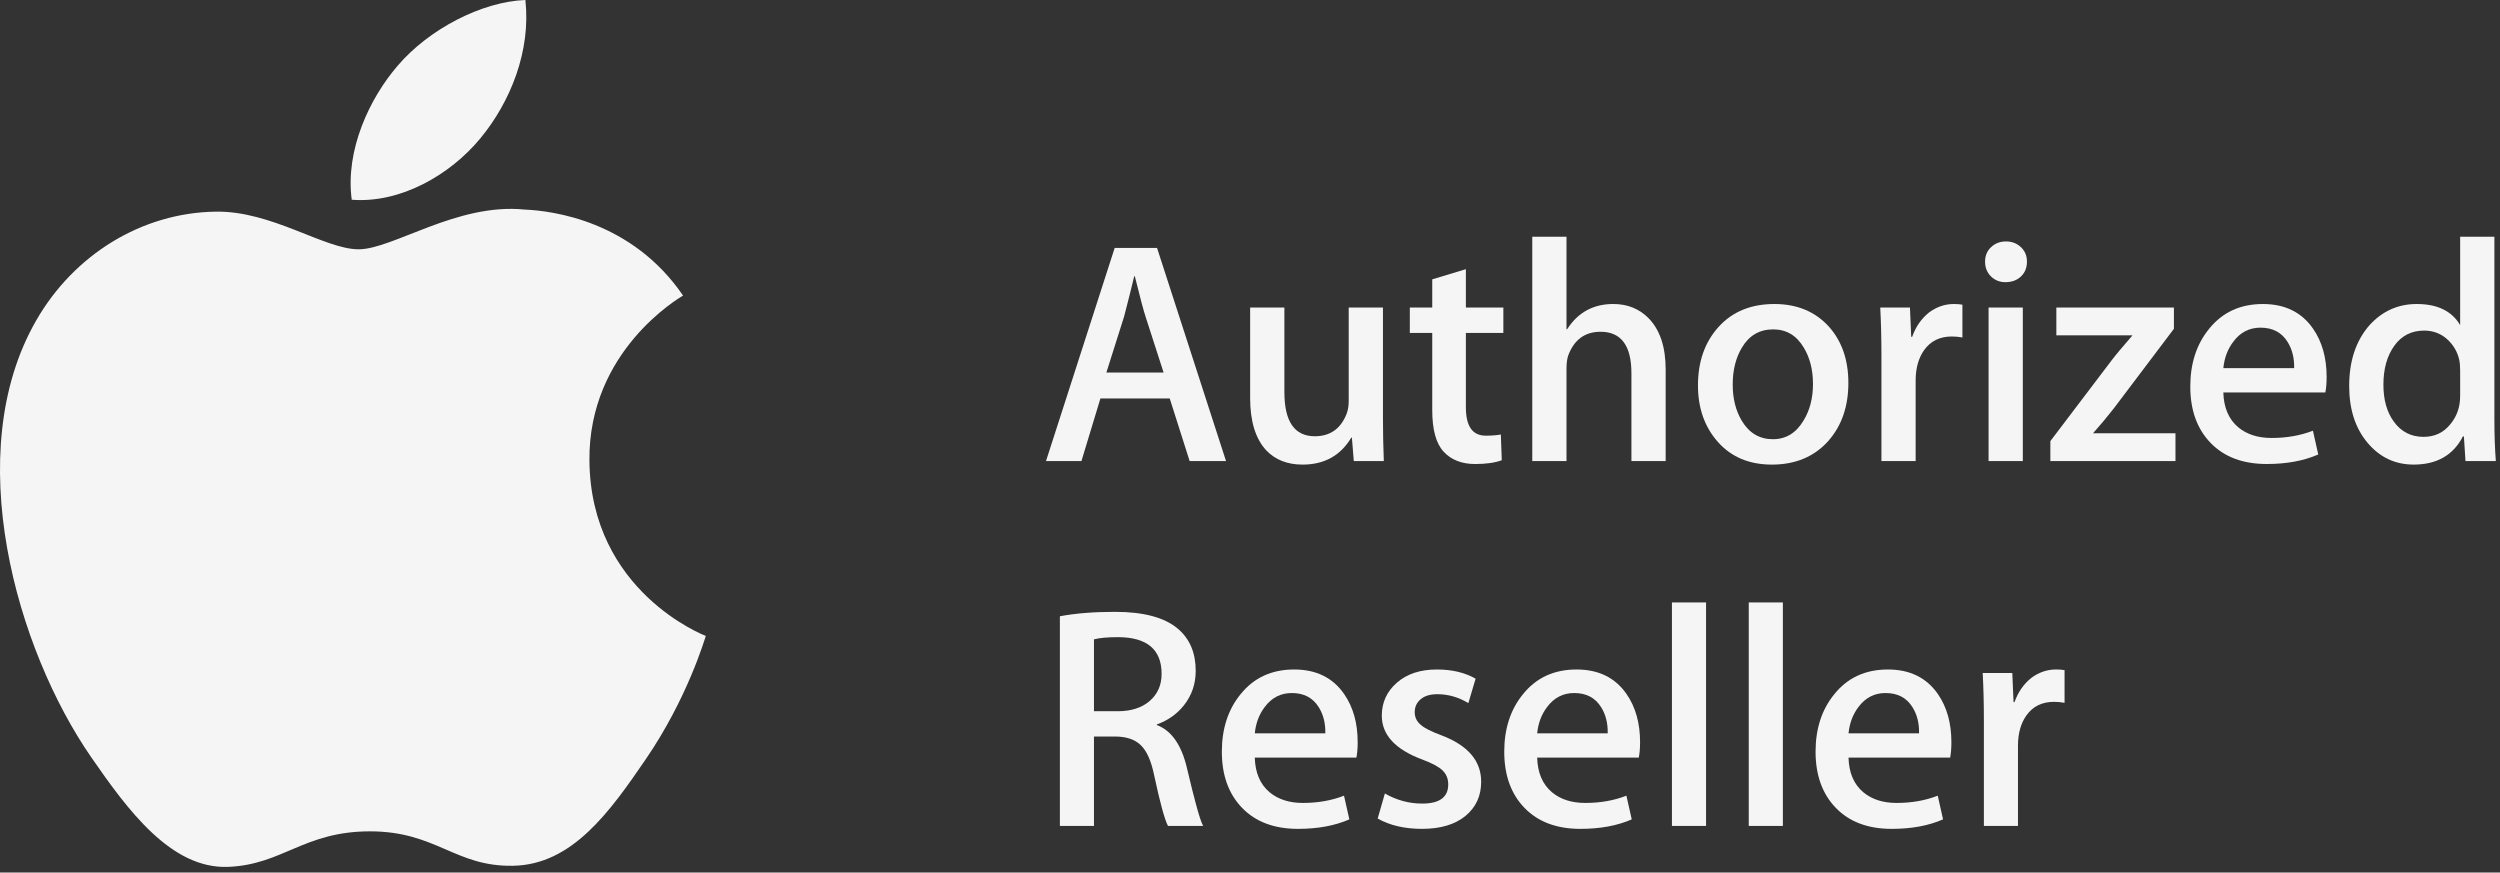 <?xml version="1.0" encoding="UTF-8" standalone="no"?><!DOCTYPE svg PUBLIC "-//W3C//DTD SVG 1.1//EN" "http://www.w3.org/Graphics/SVG/1.1/DTD/svg11.dtd"><svg width="100%" height="100%" viewBox="0 0 404 141" version="1.1" xmlns="http://www.w3.org/2000/svg" xmlns:xlink="http://www.w3.org/1999/xlink" xml:space="preserve" xmlns:serif="http://www.serif.com/" style="fill-rule:evenodd;clip-rule:evenodd;stroke-linejoin:round;stroke-miterlimit:2;"><rect x="0" y="0" width="404" height="141" fill="#333333" stroke="none"/><path d="M77.615,22.37c4.903,-5.93 8.194,-14.168 7.288,-22.37c-7.044,0.264 -15.584,4.699 -20.633,10.611c-4.531,5.249 -8.504,13.635 -7.428,21.665c7.856,0.614 15.888,-3.993 20.773,-9.906Zm36.443,80.397c-0.178,0.496 -2.949,10.055 -9.7,19.921c-5.838,8.542 -11.901,17.048 -21.442,17.22c-9.38,0.178 -12.403,-5.563 -23.119,-5.563c-10.723,0 -14.084,5.391 -22.952,5.741c-9.212,0.349 -16.236,-9.228 -22.113,-17.732c-12.035,-17.398 -21.214,-49.166 -8.873,-70.585c6.118,-10.649 17.085,-17.391 28.973,-17.565c9.057,-0.17 17.587,6.082 23.126,6.082c5.526,-0 15.904,-7.526 26.805,-6.422c4.567,0.196 17.384,1.839 25.618,13.898c-0.656,0.412 -15.296,8.942 -15.13,26.656c0.186,21.202 18.591,28.261 18.807,28.349Z" style="fill:#f5f5f5;fill-rule:nonzero;"/><g><path d="M188.035,60.196l-2.913,-9.032c-0.307,-0.921 -0.885,-3.097 -1.733,-6.519l-0.104,0c-0.339,1.473 -0.886,3.644 -1.633,6.519l-2.861,9.032l9.244,-0Zm10.09,14.31l-5.878,-0l-3.218,-10.114l-11.201,0l-3.066,10.114l-5.727,-0l11.097,-34.439l6.847,-0l11.146,34.439Z" style="fill:#f5f5f5;fill-rule:nonzero;"/><path d="M223.624,74.506l-4.85,-0l-0.308,-3.781l-0.103,0c-1.733,2.902 -4.354,4.354 -7.864,4.354c-2.453,0 -4.407,-0.766 -5.87,-2.299c-1.739,-1.871 -2.607,-4.697 -2.607,-8.475l-0,-14.603l5.535,-0l-0,13.66c-0,4.759 1.633,7.136 4.917,7.136c2.454,0 4.161,-1.19 5.116,-3.567c0.243,-0.614 0.361,-1.308 0.361,-2.091l0,-15.138l5.533,-0l-0,17.659c-0,2.348 0.046,4.73 0.14,7.145Z" style="fill:#f5f5f5;fill-rule:nonzero;"/><path d="M242.942,53.804l-6.057,-0l-0,12.019c-0,3.054 1.071,4.581 3.208,4.581c0.983,-0 1.794,-0.063 2.442,-0.191l0.15,4.16c-1.089,0.405 -2.519,0.612 -4.291,0.612c-2.179,-0 -3.882,-0.666 -5.104,-1.991c-1.223,-1.327 -1.839,-3.556 -1.839,-6.687l-0,-12.503l-3.624,-0l0,-4.102l3.624,-0l-0,-4.561l5.434,-1.641l-0,6.202l6.057,-0l-0,4.102Z" style="fill:#f5f5f5;fill-rule:nonzero;"/><path d="M269.171,74.506l-5.532,-0l-0,-14.184c-0,-4.472 -1.663,-6.709 -4.991,-6.709c-2.543,0 -4.295,1.299 -5.246,3.892c-0.168,0.546 -0.255,1.21 -0.255,1.996l0,15.005l-5.532,-0l-0,-36.251l5.532,-0l0,14.951l0.103,-0c1.736,-2.715 4.222,-4.079 7.453,-4.079c2.277,-0 4.167,0.755 5.664,2.253c1.87,1.88 2.804,4.657 2.804,8.342l0,14.784Z" style="fill:#f5f5f5;fill-rule:nonzero;"/><path d="M292.978,62.054c0,-2.279 -0.494,-4.233 -1.481,-5.866c-1.159,-1.968 -2.81,-2.959 -4.954,-2.959c-2.212,-0 -3.899,0.991 -5.058,2.959c-0.983,1.633 -1.479,3.621 -1.479,5.965c0,2.278 0.496,4.234 1.479,5.865c1.191,1.97 2.862,2.959 5.009,2.959c2.109,-0 3.759,-1.004 4.952,-3.008c1.024,-1.668 1.532,-3.638 1.532,-5.915Zm5.719,-0.182c0,3.823 -1.089,6.959 -3.269,9.418c-2.279,2.526 -5.311,3.789 -9.088,3.789c-3.643,0 -6.547,-1.212 -8.708,-3.637c-2.159,-2.42 -3.241,-5.476 -3.241,-9.16c-0,-3.855 1.114,-7.014 3.342,-9.466c2.23,-2.458 5.238,-3.687 9.015,-3.687c3.64,0 6.569,1.214 8.783,3.635c2.109,2.356 3.166,5.391 3.166,9.108Z" style="fill:#f5f5f5;fill-rule:nonzero;"/><path d="M317.126,54.537c-0.539,-0.106 -1.114,-0.16 -1.723,-0.16c-1.926,0 -3.415,0.732 -4.464,2.198c-0.909,1.292 -1.37,2.926 -1.37,4.902l0,13.029l-5.529,-0l0,-16.995c0,-2.856 -0.065,-5.46 -0.191,-7.809l4.799,-0l0.205,4.729l0.154,-0c0.579,-1.644 1.498,-2.966 2.759,-3.962c1.227,-0.893 2.553,-1.342 3.98,-1.342c0.511,-0 0.974,0.039 1.38,0.106l-0,5.304Z" style="fill:#f5f5f5;fill-rule:nonzero;"/><path d="M326.887,74.506l-5.533,-0l0,-24.804l5.533,-0l-0,24.804Zm0.668,-32.222c-0,0.987 -0.325,1.788 -0.976,2.401c-0.65,0.609 -1.488,0.914 -2.515,0.914c-0.919,0 -1.698,-0.314 -2.332,-0.943c-0.632,-0.629 -0.945,-1.421 -0.945,-2.372c0,-0.953 0.322,-1.733 0.973,-2.347c0.649,-0.611 1.45,-0.92 2.409,-0.92c0.954,0 1.76,0.309 2.41,0.92c0.651,0.614 0.976,1.394 0.976,2.347Z" style="fill:#f5f5f5;fill-rule:nonzero;"/><path d="M351.557,74.506l-20.219,-0l-0,-3.224l9.904,-13.056c0.615,-0.816 1.74,-2.162 3.372,-4.039l-12.308,-0l-0,-4.485l18.998,-0l-0,3.43l-9.701,12.848c-1.093,1.398 -2.216,2.744 -3.373,4.039l13.327,0l-0,4.487Z" style="fill:#f5f5f5;fill-rule:nonzero;"/><path d="M370.735,59.487c0.033,-1.634 -0.318,-3.047 -1.067,-4.24c-0.952,-1.534 -2.41,-2.298 -4.373,-2.298c-1.798,0 -3.257,0.752 -4.377,2.249c-0.917,1.191 -1.458,2.623 -1.626,4.289l11.443,-0Zm5.248,1.434c-0,0.983 -0.072,1.822 -0.207,2.501l-16.484,-0c0.065,2.453 0.866,4.326 2.396,5.618c1.39,1.158 3.19,1.736 5.401,1.736c2.447,0 4.669,-0.392 6.678,-1.176l0.862,3.843c-2.346,1.027 -5.121,1.539 -8.323,1.539c-3.844,0 -6.868,-1.13 -9.063,-3.397c-2.196,-2.266 -3.293,-5.305 -3.293,-9.12c0,-3.746 1.018,-6.863 3.058,-9.348c2.144,-2.659 5.033,-3.988 8.671,-3.988c3.57,0 6.271,1.329 8.107,3.982c1.465,2.111 2.197,4.713 2.197,7.81Z" style="fill:#f5f5f5;fill-rule:nonzero;"/><path d="M397.56,64l-0,-4.136c-0,-0.718 -0.054,-1.297 -0.153,-1.74c-0.31,-1.328 -0.972,-2.444 -1.991,-3.345c-1.022,-0.903 -2.247,-1.355 -3.676,-1.355c-2.041,0 -3.65,0.816 -4.82,2.451c-1.176,1.636 -1.761,3.734 -1.761,6.287c0,2.451 0.562,4.445 1.685,5.977c1.19,1.636 2.787,2.456 4.796,2.456c1.801,0 3.248,-0.681 4.339,-2.046c1.051,-1.262 1.581,-2.775 1.581,-4.549Zm5.766,10.506l-4.905,-0l-0.255,-3.984l-0.157,0c-1.563,3.036 -4.218,4.555 -7.961,4.555c-2.996,-0 -5.484,-1.177 -7.459,-3.53c-1.975,-2.353 -2.962,-5.408 -2.962,-9.161c-0,-4.027 1.079,-7.287 3.228,-9.775c2.082,-2.319 4.646,-3.484 7.686,-3.484c3.347,-0 5.683,1.139 7.019,3.412l-0,-14.284l5.532,-0l0,29.552c0,2.42 0.077,4.654 0.234,6.699Z" style="fill:#f5f5f5;fill-rule:nonzero;"/></g><g><path d="M187.715,108.899c0,-3.923 -2.329,-5.904 -6.982,-5.935c-1.753,-0 -3.07,0.119 -3.947,0.358l0,11.613l3.848,-0c2.155,-0 3.875,-0.551 5.158,-1.661c1.282,-1.108 1.923,-2.565 1.923,-4.375Zm6.711,24.571l-5.68,-0c-0.537,-1.022 -1.284,-3.742 -2.229,-8.165c-0.472,-2.318 -1.188,-3.939 -2.153,-4.876c-0.962,-0.938 -2.356,-1.408 -4.181,-1.408l-3.397,0l0,14.449l-5.509,-0l0,-33.882c2.512,-0.476 5.483,-0.714 8.911,-0.714c4.651,0 8.048,0.919 10.187,2.754c1.902,1.629 2.852,3.89 2.852,6.775c0,2.104 -0.632,3.958 -1.891,5.555c-1.123,1.425 -2.59,2.461 -4.389,3.105l-0,0.103c2.338,0.883 3.95,3.161 4.833,6.826c0.676,2.854 1.17,4.822 1.474,5.908c0.477,1.805 0.865,2.992 1.172,3.57Z" style="fill:#f5f5f5;fill-rule:nonzero;"/><path d="M214.174,118.507c0.032,-1.627 -0.32,-3.035 -1.063,-4.224c-0.951,-1.528 -2.401,-2.289 -4.359,-2.289c-1.792,0 -3.243,0.75 -4.359,2.241c-0.912,1.186 -1.452,2.613 -1.621,4.272l11.402,0Zm5.227,1.429c0,0.98 -0.07,1.816 -0.205,2.491l-16.424,0c0.067,2.444 0.865,4.311 2.387,5.597c1.387,1.154 3.181,1.731 5.382,1.731c2.435,-0 4.652,-0.391 6.651,-1.172l0.863,3.828c-2.339,1.023 -5.103,1.533 -8.293,1.533c-3.831,0 -6.845,-1.126 -9.031,-3.384c-2.188,-2.257 -3.28,-5.285 -3.28,-9.086c0,-3.731 1.015,-6.837 3.047,-9.313c2.134,-2.649 5.013,-3.972 8.637,-3.972c3.558,-0 6.249,1.323 8.078,3.967c1.458,2.103 2.188,4.695 2.188,7.78Z" style="fill:#f5f5f5;fill-rule:nonzero;"/><path d="M239.357,126.317c0,2.306 -0.848,4.151 -2.543,5.542c-1.697,1.389 -4.036,2.085 -7.014,2.085c-2.813,0 -5.203,-0.556 -7.167,-1.668l1.164,-4.049c1.892,1.086 3.907,1.631 6.034,1.631c2.802,-0 4.205,-1.034 4.205,-3.096c0,-0.913 -0.304,-1.664 -0.913,-2.257c-0.608,-0.593 -1.686,-1.172 -3.241,-1.752c-4.39,-1.625 -6.583,-3.992 -6.583,-7.103c0,-2.129 0.813,-3.908 2.438,-5.33c1.63,-1.419 3.781,-2.131 6.462,-2.131c2.442,-0 4.526,0.496 6.259,1.487l-1.17,3.948c-1.586,-0.962 -3.26,-1.441 -5.019,-1.441c-1.147,-0 -2.044,0.268 -2.686,0.81c-0.643,0.545 -0.964,1.239 -0.964,2.088c-0,0.845 0.34,1.541 1.013,2.082c0.571,0.51 1.689,1.067 3.343,1.679c4.254,1.627 6.382,4.118 6.382,7.475Z" style="fill:#f5f5f5;fill-rule:nonzero;"/><path d="M259.806,118.507c0.035,-1.627 -0.317,-3.035 -1.064,-4.224c-0.948,-1.528 -2.398,-2.289 -4.356,-2.289c-1.792,0 -3.243,0.75 -4.36,2.241c-0.911,1.186 -1.451,2.613 -1.62,4.272l11.4,0Zm5.229,1.429c0,0.98 -0.07,1.816 -0.205,2.491l-16.424,0c0.067,2.444 0.863,4.311 2.387,5.597c1.384,1.154 3.178,1.731 5.383,1.731c2.435,-0 4.649,-0.391 6.65,-1.172l0.863,3.828c-2.339,1.023 -5.103,1.533 -8.293,1.533c-3.832,0 -6.845,-1.126 -9.032,-3.384c-2.187,-2.257 -3.279,-5.285 -3.279,-9.086c0,-3.731 1.015,-6.837 3.045,-9.313c2.136,-2.649 5.015,-3.972 8.639,-3.972c3.558,-0 6.249,1.323 8.079,3.967c1.457,2.103 2.187,4.695 2.187,7.78Z" style="fill:#f5f5f5;fill-rule:nonzero;"/><rect x="270.185" y="97.355" width="5.512" height="36.115" style="fill:#f5f5f5;fill-rule:nonzero;"/><rect x="282.599" y="97.355" width="5.512" height="36.115" style="fill:#f5f5f5;fill-rule:nonzero;"/><path d="M310.119,118.507c0.036,-1.627 -0.316,-3.035 -1.063,-4.224c-0.948,-1.528 -2.399,-2.289 -4.357,-2.289c-1.791,0 -3.245,0.75 -4.361,2.241c-0.91,1.186 -1.449,2.613 -1.619,4.272l11.4,0Zm5.227,1.429c-0,0.98 -0.07,1.816 -0.202,2.491l-16.425,0c0.065,2.444 0.863,4.311 2.387,5.597c1.385,1.154 3.179,1.731 5.381,1.731c2.435,-0 4.651,-0.391 6.653,-1.172l0.86,3.828c-2.339,1.023 -5.103,1.533 -8.293,1.533c-3.831,0 -6.843,-1.126 -9.03,-3.384c-2.187,-2.257 -3.281,-5.285 -3.281,-9.086c0,-3.731 1.015,-6.837 3.047,-9.313c2.136,-2.649 5.016,-3.972 8.639,-3.972c3.556,-0 6.247,1.323 8.079,3.967c1.457,2.103 2.185,4.695 2.185,7.78Z" style="fill:#f5f5f5;fill-rule:nonzero;"/><path d="M333.634,113.576c-0.538,-0.106 -1.112,-0.159 -1.717,-0.159c-1.919,-0 -3.404,0.729 -4.446,2.189c-0.91,1.288 -1.366,2.915 -1.366,4.884l-0,12.98l-5.509,-0l-0,-16.931c-0,-2.845 -0.064,-5.439 -0.191,-7.78l4.782,-0l0.204,4.711l0.151,0c0.579,-1.637 1.495,-2.954 2.751,-3.946c1.22,-0.89 2.542,-1.338 3.967,-1.338c0.508,0 0.968,0.04 1.374,0.106l0,5.284Z" style="fill:#f5f5f5;fill-rule:nonzero;"/></g></svg>